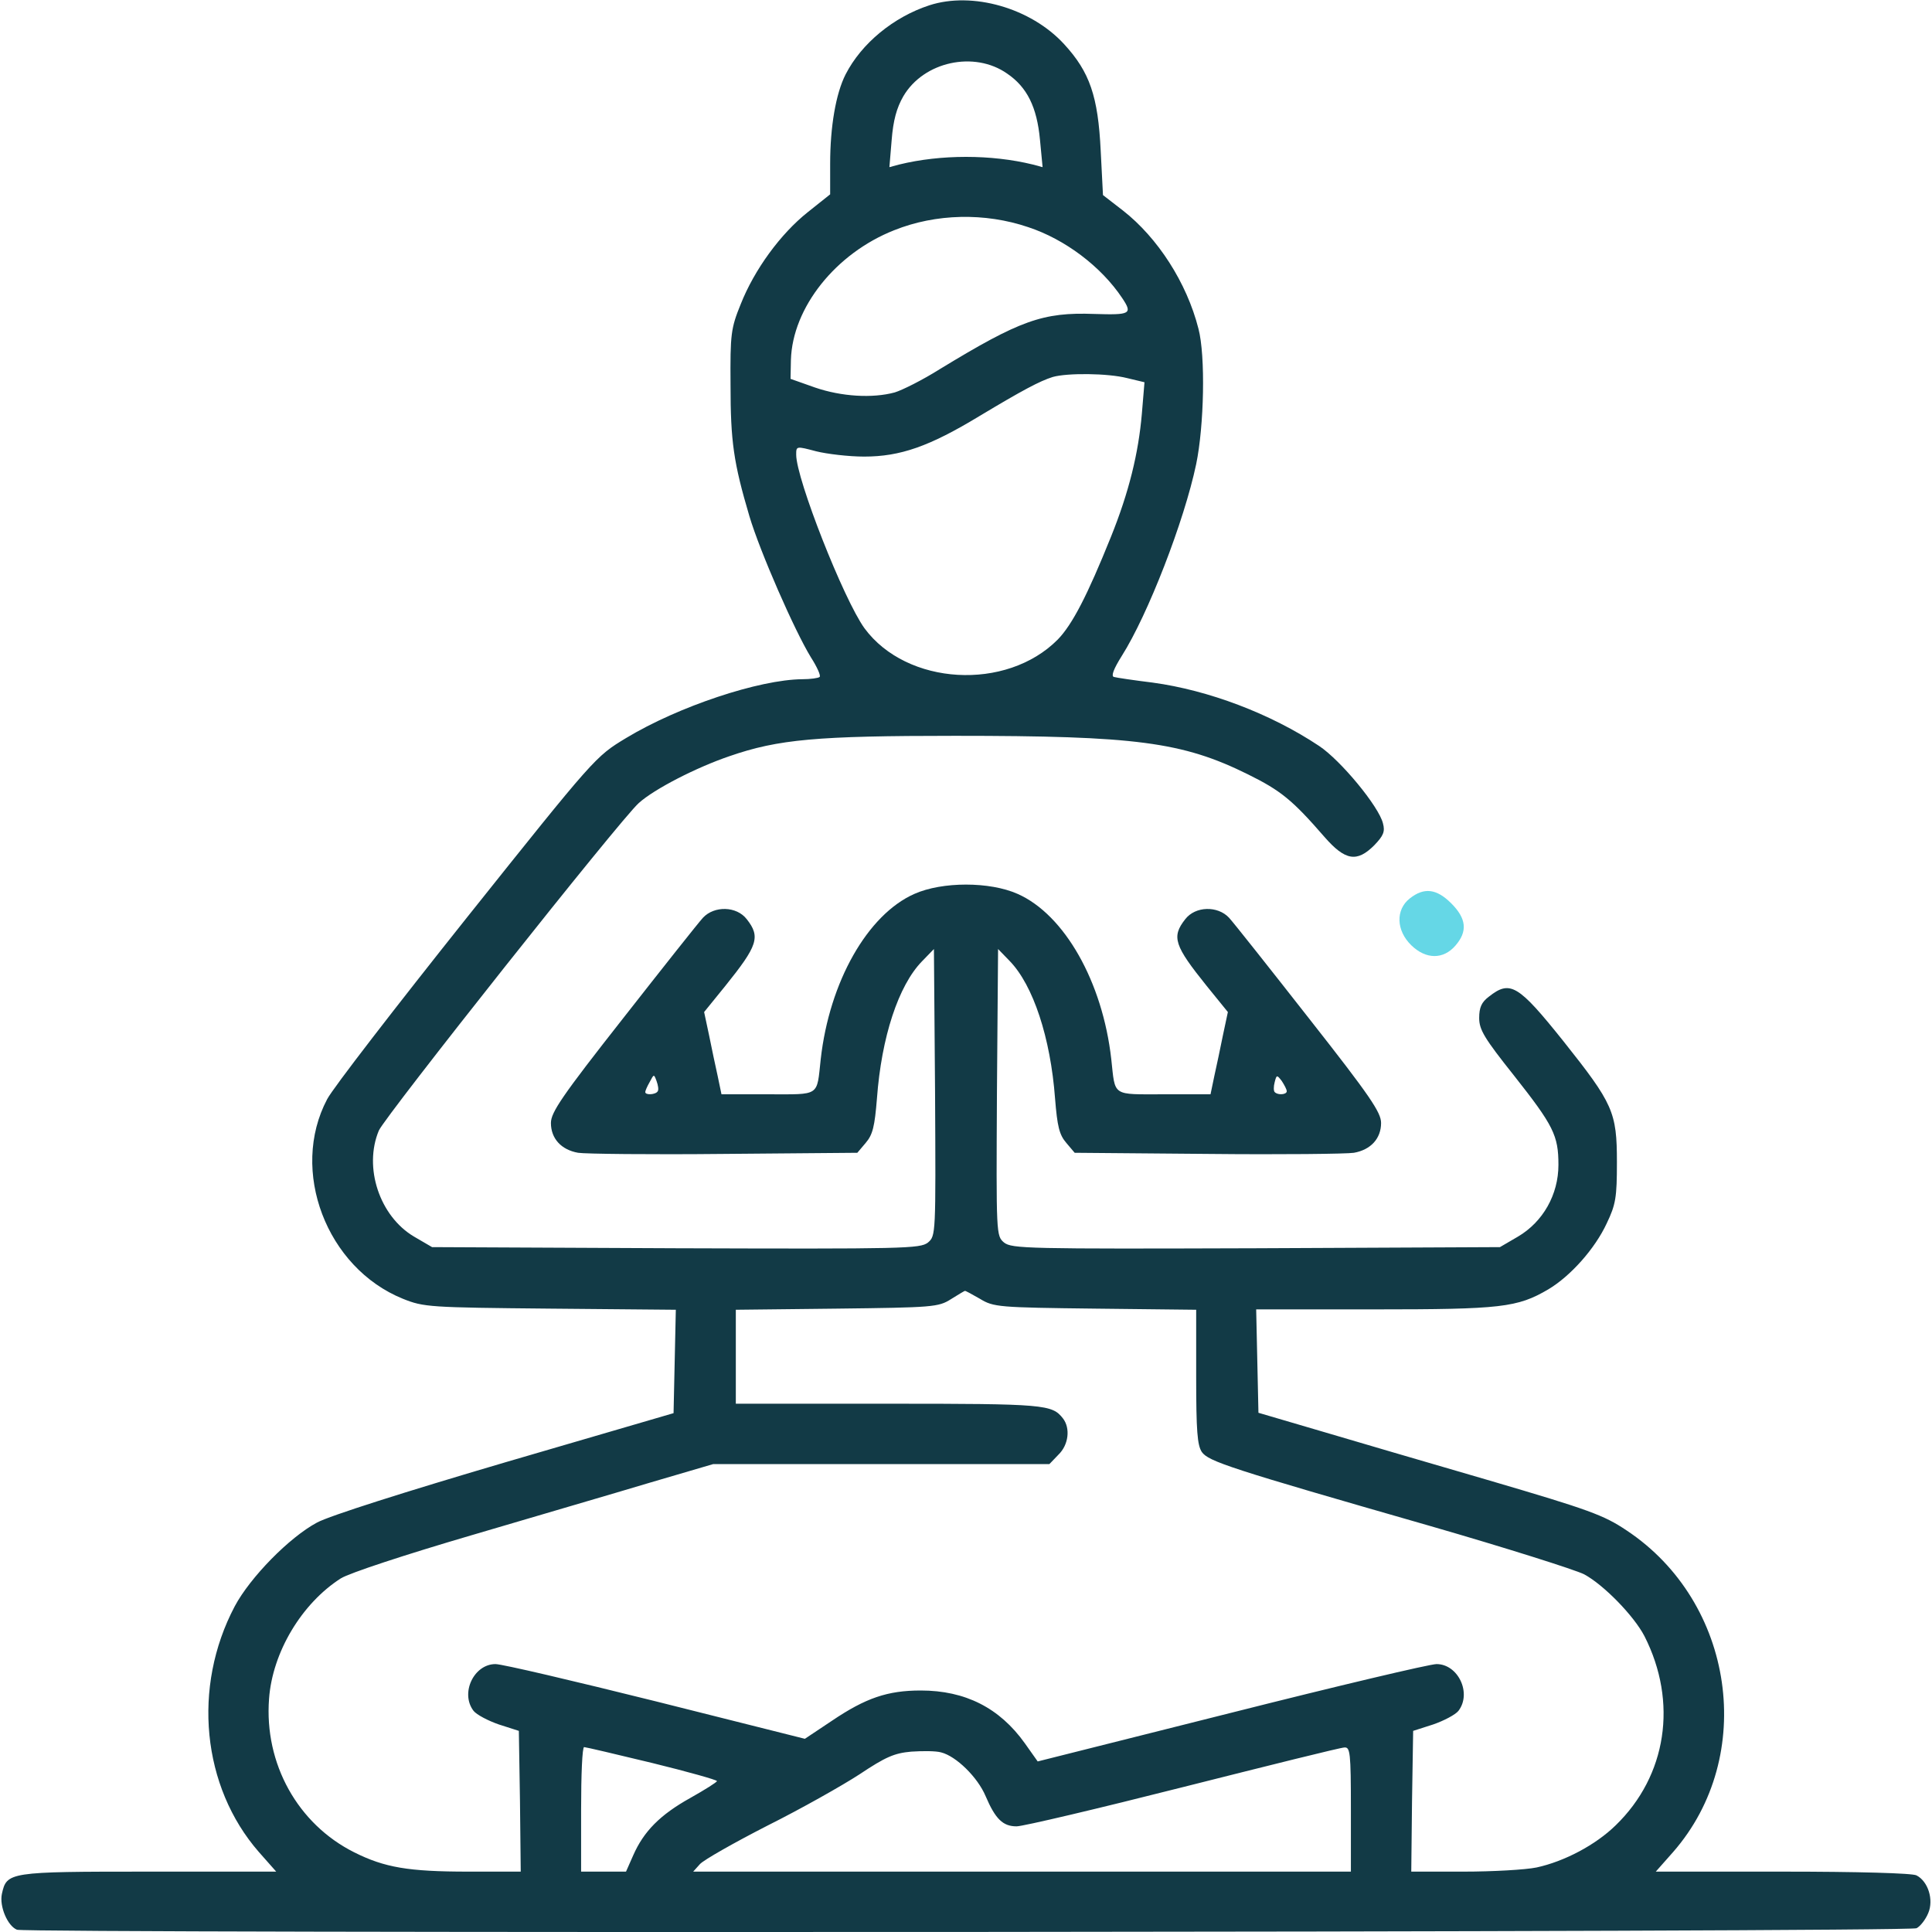 <?xml version="1.0" encoding="utf-8"?>
<!-- Generator: Adobe Illustrator 26.2.1, SVG Export Plug-In . SVG Version: 6.00 Build 0)  -->
<svg version="1.1" id="Capa_1" xmlns="http://www.w3.org/2000/svg" xmlns:xlink="http://www.w3.org/1999/xlink" x="0px" y="0px"
	 viewBox="0 0 512 512" style="enable-background:new 0 0 512 512;" xml:space="preserve">
<style type="text/css">
	.st0{fill:#123A46;}
	.st1{fill:#65D7E6;}
</style>
<g transform="translate(0,512) scale(0.1,-0.1)">
	<path class="st0" d="M2463,5106c-95-31-180-101-222-183c-26-51-41-139-41-237v-81l-59-47c-73-58-142-153-178-244
		c-26-64-28-79-27-214c0-150,8-206,50-348c28-94,120-304,163-374c16-25,27-49,23-52c-3-3-24-6-46-6c-114-1-328-72-467-156
		c-81-49-82-50-422-476c-188-236-355-452-370-481c-100-189-2-447,201-529c55-22,69-23,390-26l333-3l-3-137l-3-137l-445-130
		c-265-78-467-142-500-160c-73-39-177-145-218-222c-113-214-87-478,64-651l46-52H393c-371,0-375-1-388-59C-2,68,20,16,45,6
		c28-10,5014-7,5034,4c10,5,24,23,31,40c15,35,0,84-31,100c-10,6-158,10-354,10h-337l46,52c222,254,163,662-123,852
		c-61,41-100,55-362,132c-162,47-366,107-454,133l-160,47l-3,137l-3,137h313c337,0,379,5,461,53c59,35,124,108,155,175
		c24,50,27,69,27,162c0,133-10,155-142,321c-120,150-141,162-197,118c-20-15-26-29-26-57c0-31,14-54,92-152c105-133,118-159,118-237
		c0-79-41-151-107-190l-48-28l-646-3c-607-2-647-1-668,15c-21,18-21,19-19,398l3,380l31-32c62-64,108-203,120-364c6-74,11-96,30-118
		l22-26l354-3c194-2,368,0,386,3c45,8,72,38,72,79c0,28-29,71-191,277c-105,134-200,254-212,267c-30,32-89,31-116-4
		c-37-47-29-70,57-177l56-69l-13-61c-7-34-17-83-23-109l-10-48h-123c-140,0-129-7-140,93c-23,205-124,383-248,438
		c-74,33-200,33-274,0c-124-55-225-233-248-438c-11-100,0-93-140-93h-123l-10,48c-6,26-16,75-23,109l-13,61l56,69
		c86,107,94,130,57,177c-27,35-86,36-116,4c-12-13-107-133-212-267c-162-206-191-249-191-277c0-41,27-71,72-79c18-3,192-5,386-3
		l354,3l22,26c19,22,24,44,30,118c12,163,57,299,119,363l32,33l3-380c2-379,2-380-19-398c-21-16-61-17-668-15l-646,3l-48,28
		c-91,54-134,183-93,281c16,37,642,827,689,868c41,37,152,94,240,124c130,45,232,54,598,54c479,0,602-16,776-102
		c87-43,118-68,203-166c55-63,86-68,132-22c24,25,29,36,23,58c-11,45-112,167-169,205c-129,86-294,148-441,168c-49,6-96,13-103,15
		c-8,2-1,21,21,56c69,109,165,356,197,508c21,101,25,287,6,359c-31,122-108,241-200,313l-53,41l-6,117c-7,145-29,209-97,283
		C2732,5099,2577,5143,2463,5106z M2669,4925c53-36,79-89,87-175l7-73l-26,7c-110,27-244,27-354,0l-26-7l6,72c4,51,13,85,31,116
		C2448,4957,2582,4986,2669,4925z M2725,4518c97-32,193-104,249-188c28-42,22-45-74-42c-137,5-197-17-409-146c-46-29-100-56-120-62
		c-59-16-141-11-211,13l-65,23l1,50c4,139,119,283,274,344C2480,4554,2610,4557,2725,4518z M2987,4118l46-11l-7-84
		c-9-104-34-207-82-326c-62-154-102-232-141-272c-136-137-400-122-512,30c-55,76-181,396-181,460c0,23,0,23,53,9c28-7,86-14,127-14
		c96,0,173,27,305,107c115,69,160,93,195,104C2829,4132,2936,4131,2987,4118z M1743,2228c-5-9-33-11-33-2c0,3,5,15,12,27
		c11,21,11,21,18,2C1744,2244,1746,2232,1743,2228z M3410,2228c0-9-24-11-32-2c-3,3-3,15,0,26c5,20,6,20,19,3
		C3404,2244,3410,2233,3410,2228z M2597,1678c36-22,49-23,306-26l267-3v-177c0-144,3-182,15-200c18-25,72-43,605-196
		c201-58,384-116,408-128c52-28,132-110,160-164c89-175,59-370-76-501c-53-52-136-96-210-112c-29-6-116-11-193-11h-139l2,186l3,187
		l53,17c29,10,59,26,67,36c36,47-1,124-58,124c-18,0-263-58-544-129l-513-129l-34,48c-67,94-158,140-276,140c-88,0-146-20-235-80
		l-72-48l-394,99c-217,54-408,99-426,99c-57,0-94-77-58-124c8-10,38-26,67-36l53-17l3-187l2-186h-139c-159,0-222,11-302,51
		c-150,75-239,235-226,407c9,124,87,253,190,319c22,14,171,63,345,114c169,50,382,112,475,140l167,49h445h446l24,25
		c27,26,32,70,12,96c-29,37-47,39-461,39h-406v124v125l268,3c254,3,269,4,302,25c19,12,36,22,37,22C2558,1700,2576,1690,2597,1678z
		 M1728,448c94-23,172-45,172-48s-32-23-71-45c-79-44-123-88-151-152l-19-43h-59h-60v165c0,91,3,165,8,165
		C1552,490,1633,471,1728,448z M3580,325V160h-872h-871l18,20c10,11,91,57,179,102c88,44,198,106,244,136c69,46,92,56,137,60
		c30,2,65,2,79-2c40-10,97-66,118-116c26-61,46-80,82-80c17,0,216,47,441,104c226,57,418,105,428,105C3578,490,3580,476,3580,325z"
		/>
	<path class="st1" d="M3736,2739c-38-30-36-85,4-124c39-38,85-38,117-1c33,38,29,72-11,112C3807,2765,3774,2769,3736,2739z"/>
</g>
</svg>
